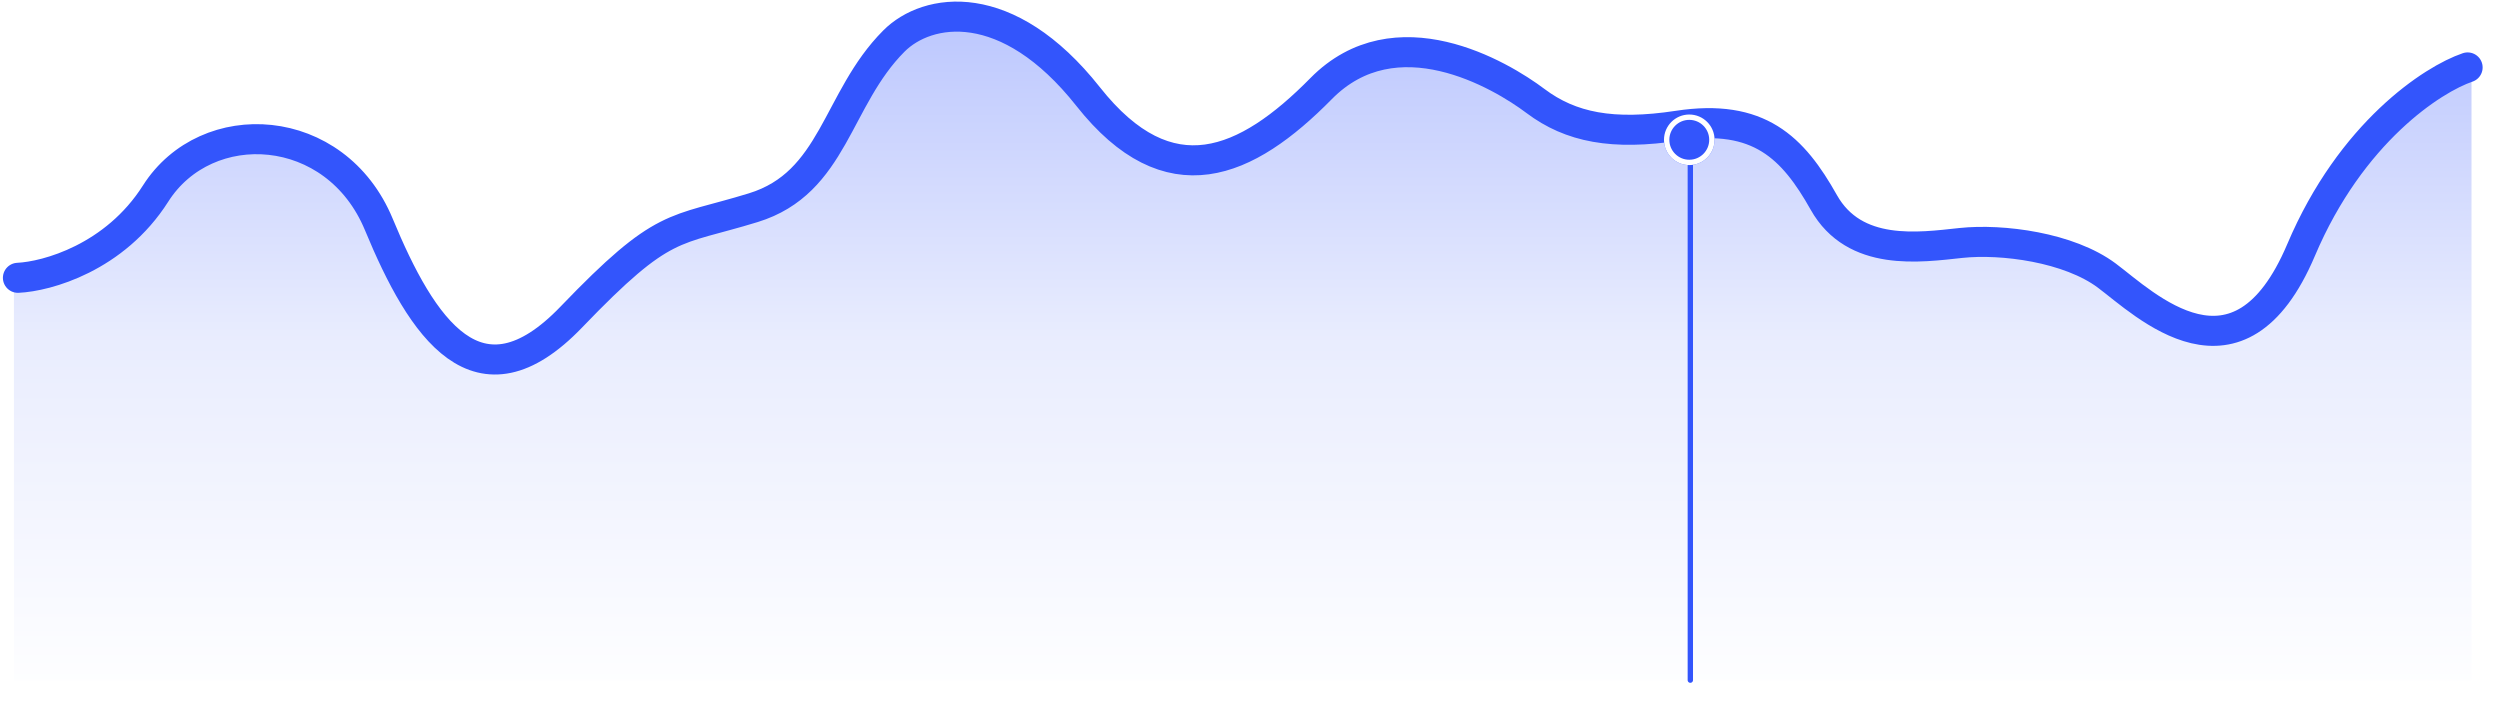 <svg width="114" height="32" viewBox="0 0 114 32" fill="none" xmlns="http://www.w3.org/2000/svg">
<g style="mix-blend-mode:multiply" opacity="0.33">
<path d="M6.933 8.859C5.067 11.786 1.956 12.639 0.634 12.7V31.041H112.7V3.106C111.112 3.643 107.366 6.06 105.082 11.432C102.227 18.147 97.925 13.885 96.196 12.598C94.467 11.312 91.411 10.909 89.521 11.111C87.631 11.312 84.656 11.754 83.249 9.261C81.841 6.768 80.421 5.147 76.574 5.763C73.156 5.883 71.668 5.843 70.06 4.637C68.452 3.431 63.667 0.616 60.249 4.074C56.831 7.532 53.293 9.1 49.594 4.436C45.895 -0.228 41.954 0.335 40.426 1.862C38.898 3.39 37.892 8.048 34.21 9.417C31.081 10.039 29.253 11.061 25.951 14.488C21.689 18.911 19.116 15.011 17.145 10.266C15.175 5.521 9.265 5.2 6.933 8.859Z" fill="url(#paint0_linear_136_1127)"/>
</g>
<path d="M0.817 12.668C2.135 12.608 5.235 11.755 7.095 8.827C9.42 5.168 15.311 5.49 17.275 10.235C19.239 14.979 21.804 18.88 26.052 14.457C30.301 10.034 30.688 10.596 34.349 9.471C38.045 8.334 38.13 4.512 40.761 1.873C42.284 0.345 45.932 -0.26 49.619 4.404C53.306 9.069 56.833 7.501 60.24 4.043C63.647 0.585 68.416 3.399 70.019 4.606C71.623 5.812 73.54 6.186 76.512 5.731C80.216 5.165 81.763 6.737 83.165 9.229C84.568 11.722 87.534 11.28 89.418 11.079C91.302 10.878 94.348 11.28 96.071 12.567C97.794 13.854 102.083 18.116 104.929 11.401C107.205 6.029 110.94 3.612 112.523 3.075" stroke="#3355FC" stroke-width="1.37" stroke-linecap="round" stroke-linejoin="round"/>
<line x1="77.079" y1="5.521" x2="77.079" y2="31.015" stroke="#3355FC" stroke-width="0.244" stroke-linecap="round"/>
<g filter="url(#filter0_d_136_1127)">
<circle cx="77.031" cy="5.399" r="1.153" fill="#3355FC"/>
<circle cx="77.031" cy="5.399" r="1.031" stroke="white" stroke-width="0.244"/>
</g>
<defs>
<filter id="filter0_d_136_1127" x="74.902" y="4.247" width="4.258" height="4.258" filterUnits="userSpaceOnUse" color-interpolation-filters="sRGB">
<feFlood flood-opacity="0" result="BackgroundImageFix"/>
<feColorMatrix in="SourceAlpha" type="matrix" values="0 0 0 0 0 0 0 0 0 0 0 0 0 0 0 0 0 0 127 0" result="hardAlpha"/>
<feOffset dy="0.976"/>
<feGaussianBlur stdDeviation="0.488"/>
<feComposite in2="hardAlpha" operator="out"/>
<feColorMatrix type="matrix" values="0 0 0 0 0.051 0 0 0 0 0.039 0 0 0 0 0.173 0 0 0 0.08 0"/>
<feBlend mode="normal" in2="BackgroundImageFix" result="effect1_dropShadow_136_1127"/>
<feBlend mode="normal" in="SourceGraphic" in2="effect1_dropShadow_136_1127" result="shape"/>
</filter>
<linearGradient id="paint0_linear_136_1127" x1="56.667" y1="0.763" x2="56.667" y2="32.063" gradientUnits="userSpaceOnUse">
<stop stop-color="#3355FC"/>
<stop offset="0.467" stop-color="#BBC6FC"/>
<stop offset="1" stop-color="white"/>
</linearGradient>
</defs>
</svg>

